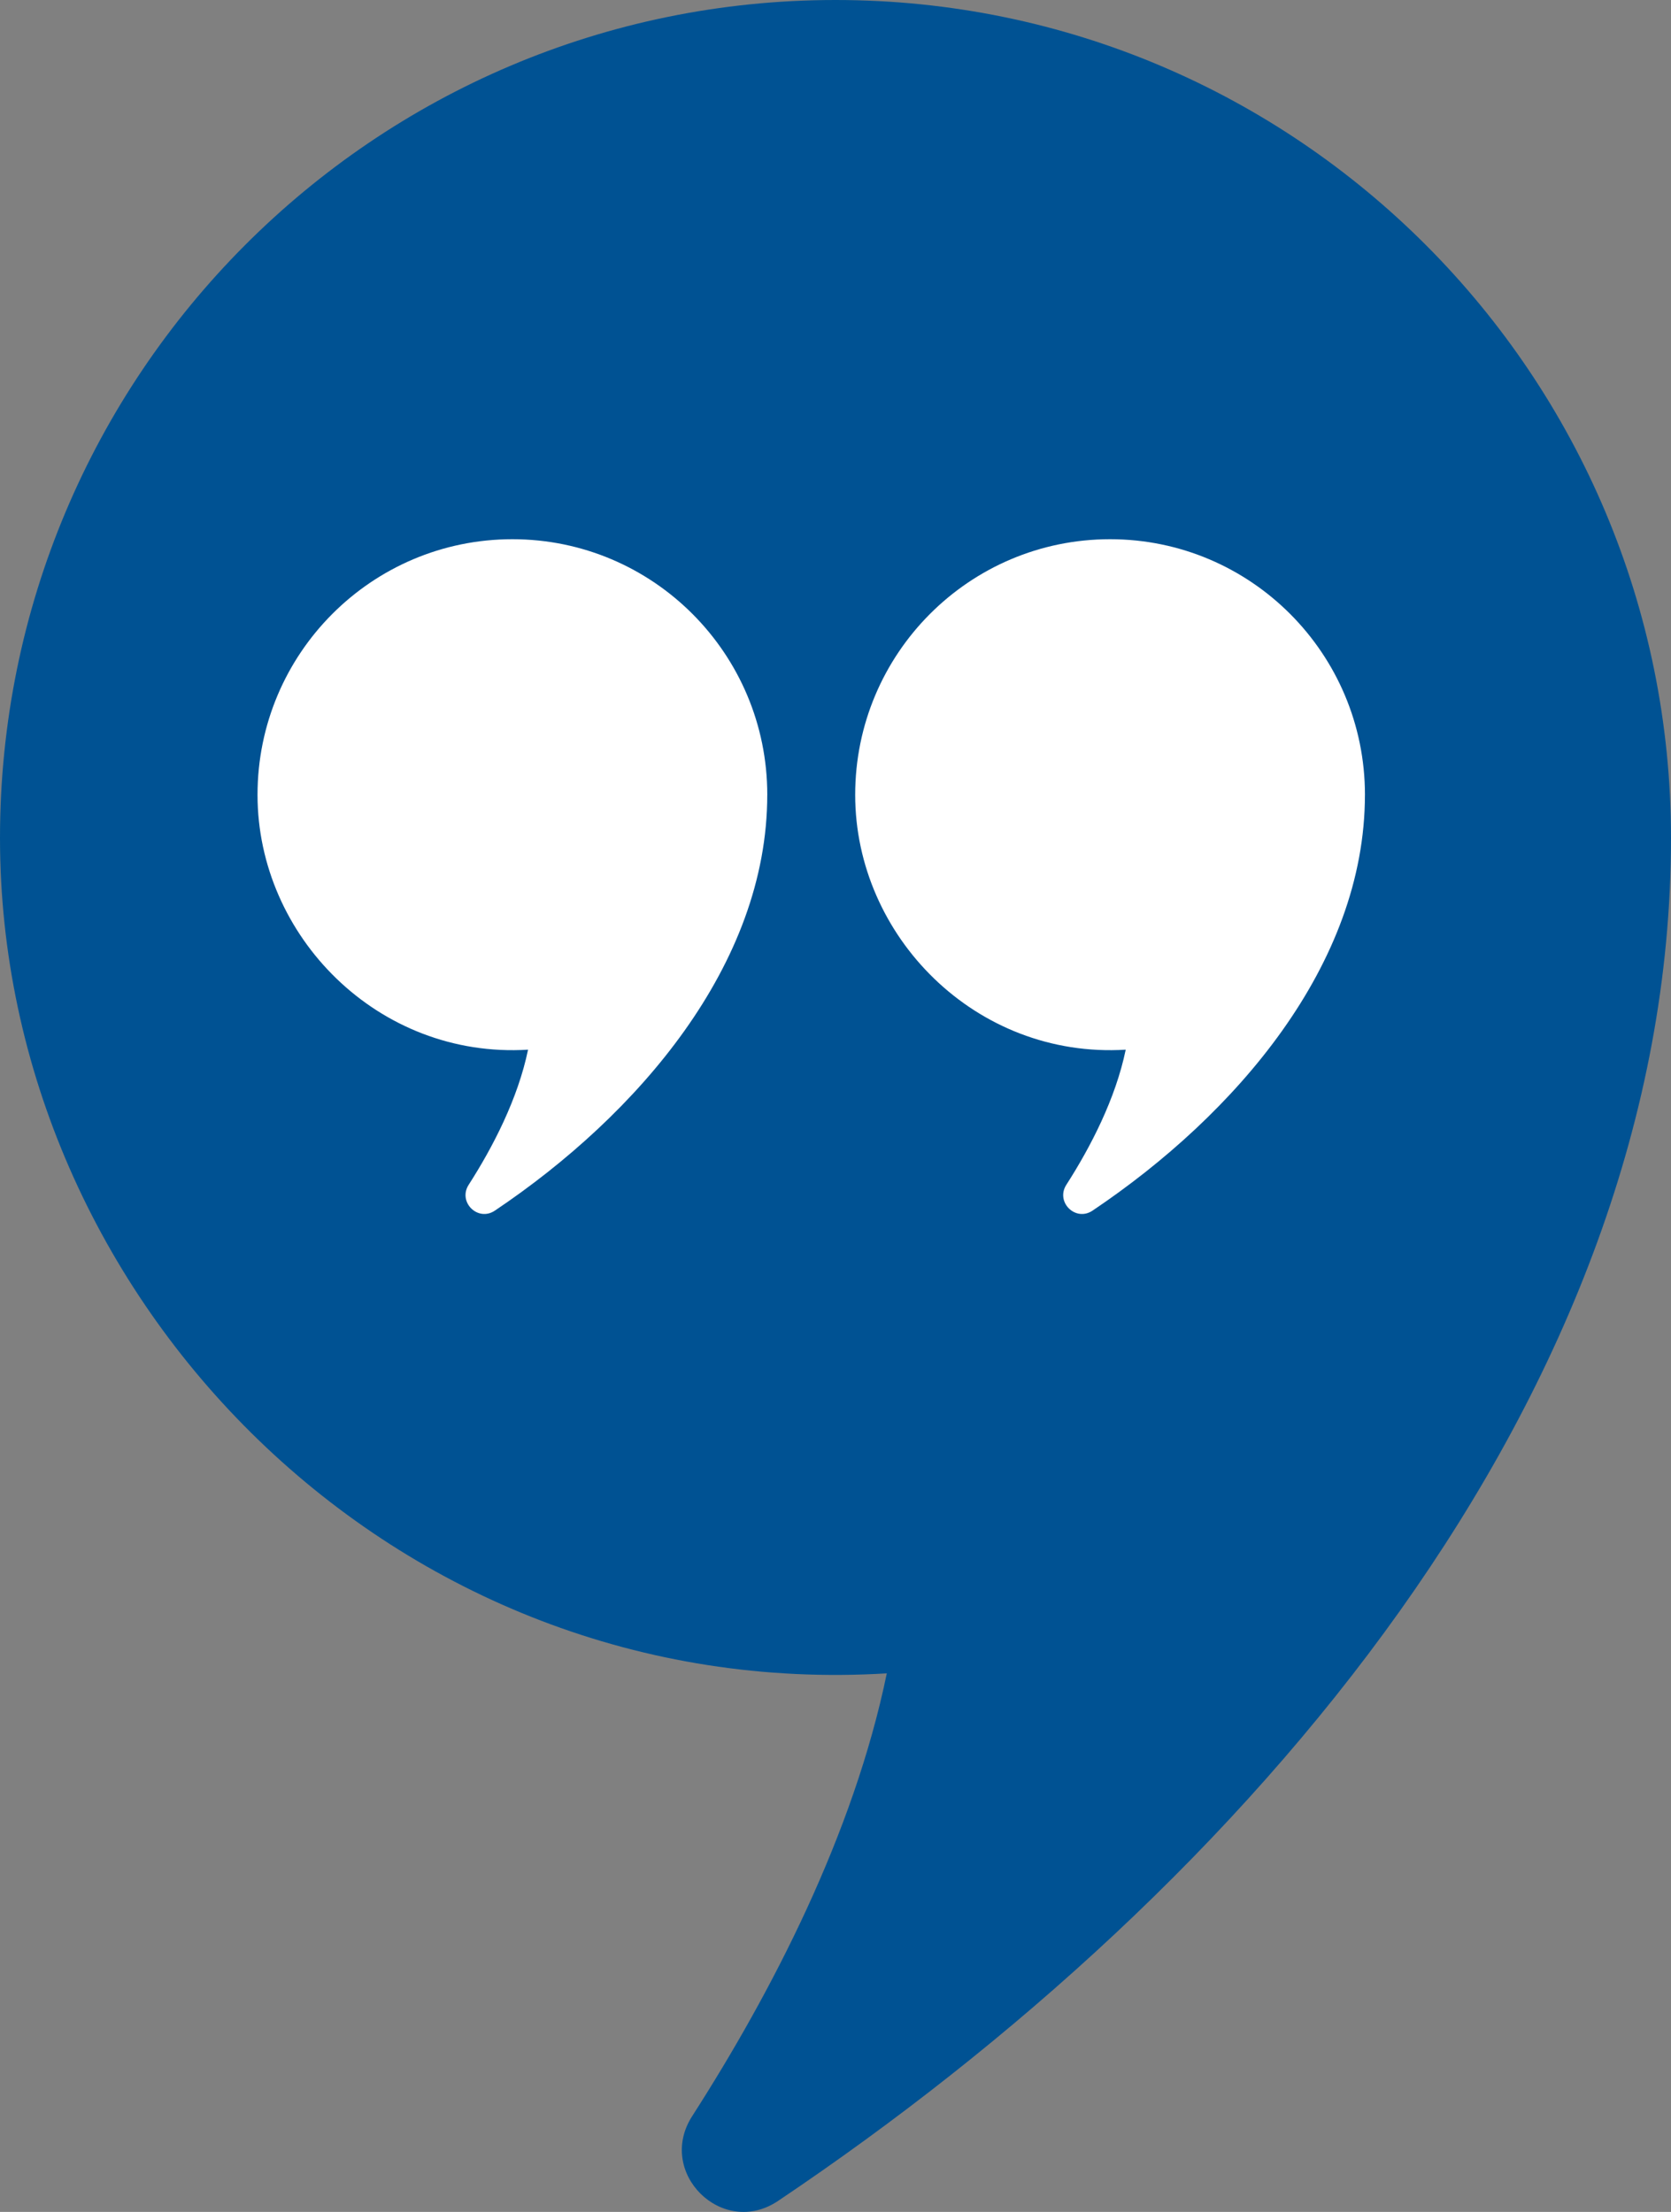 <svg width="142" height="188" viewBox="0 0 142 188" fill="none" xmlns="http://www.w3.org/2000/svg">
<rect x="0" y="0" width="142" height="188" fill="#808080" stroke="none"/>
<g clip-path="url(#clip0_104_477)">
<path d="M142 71.224C142 31.888 110.212 0 71 0C31.788 0 0 31.888 0 71.224C0 110.559 33.574 144.78 75.359 142.227C72.543 155.889 65.578 169.334 58.821 179.861C55.737 184.664 61.383 190.248 66.117 187.068C105.864 160.375 142 118.635 142 71.224Z" fill="#005293"/>
<path d="M65.203 67.558C65.203 55.559 55.506 45.83 43.543 45.83C31.58 45.83 21.884 55.557 21.884 67.558C21.884 79.559 32.126 89.997 44.873 89.218C44.013 93.387 41.889 97.488 39.828 100.7C38.887 102.166 40.61 103.869 42.053 102.897C54.177 94.754 65.201 82.021 65.201 67.558H65.203Z" fill="white"/>
<path d="M115.992 67.558C115.992 55.559 106.295 45.83 94.332 45.83C82.369 45.83 72.673 55.557 72.673 67.558C72.673 79.559 82.915 89.997 95.662 89.218C94.802 93.387 92.678 97.488 90.617 100.7C89.676 102.166 91.399 103.869 92.842 102.897C104.966 94.754 115.99 82.021 115.99 67.558H115.992Z" fill="white"/>
</g>
<defs>
<clipPath id="clip0_104_477">
<rect width="142" height="188" fill="white"/>
</clipPath>
</defs>
</svg>
